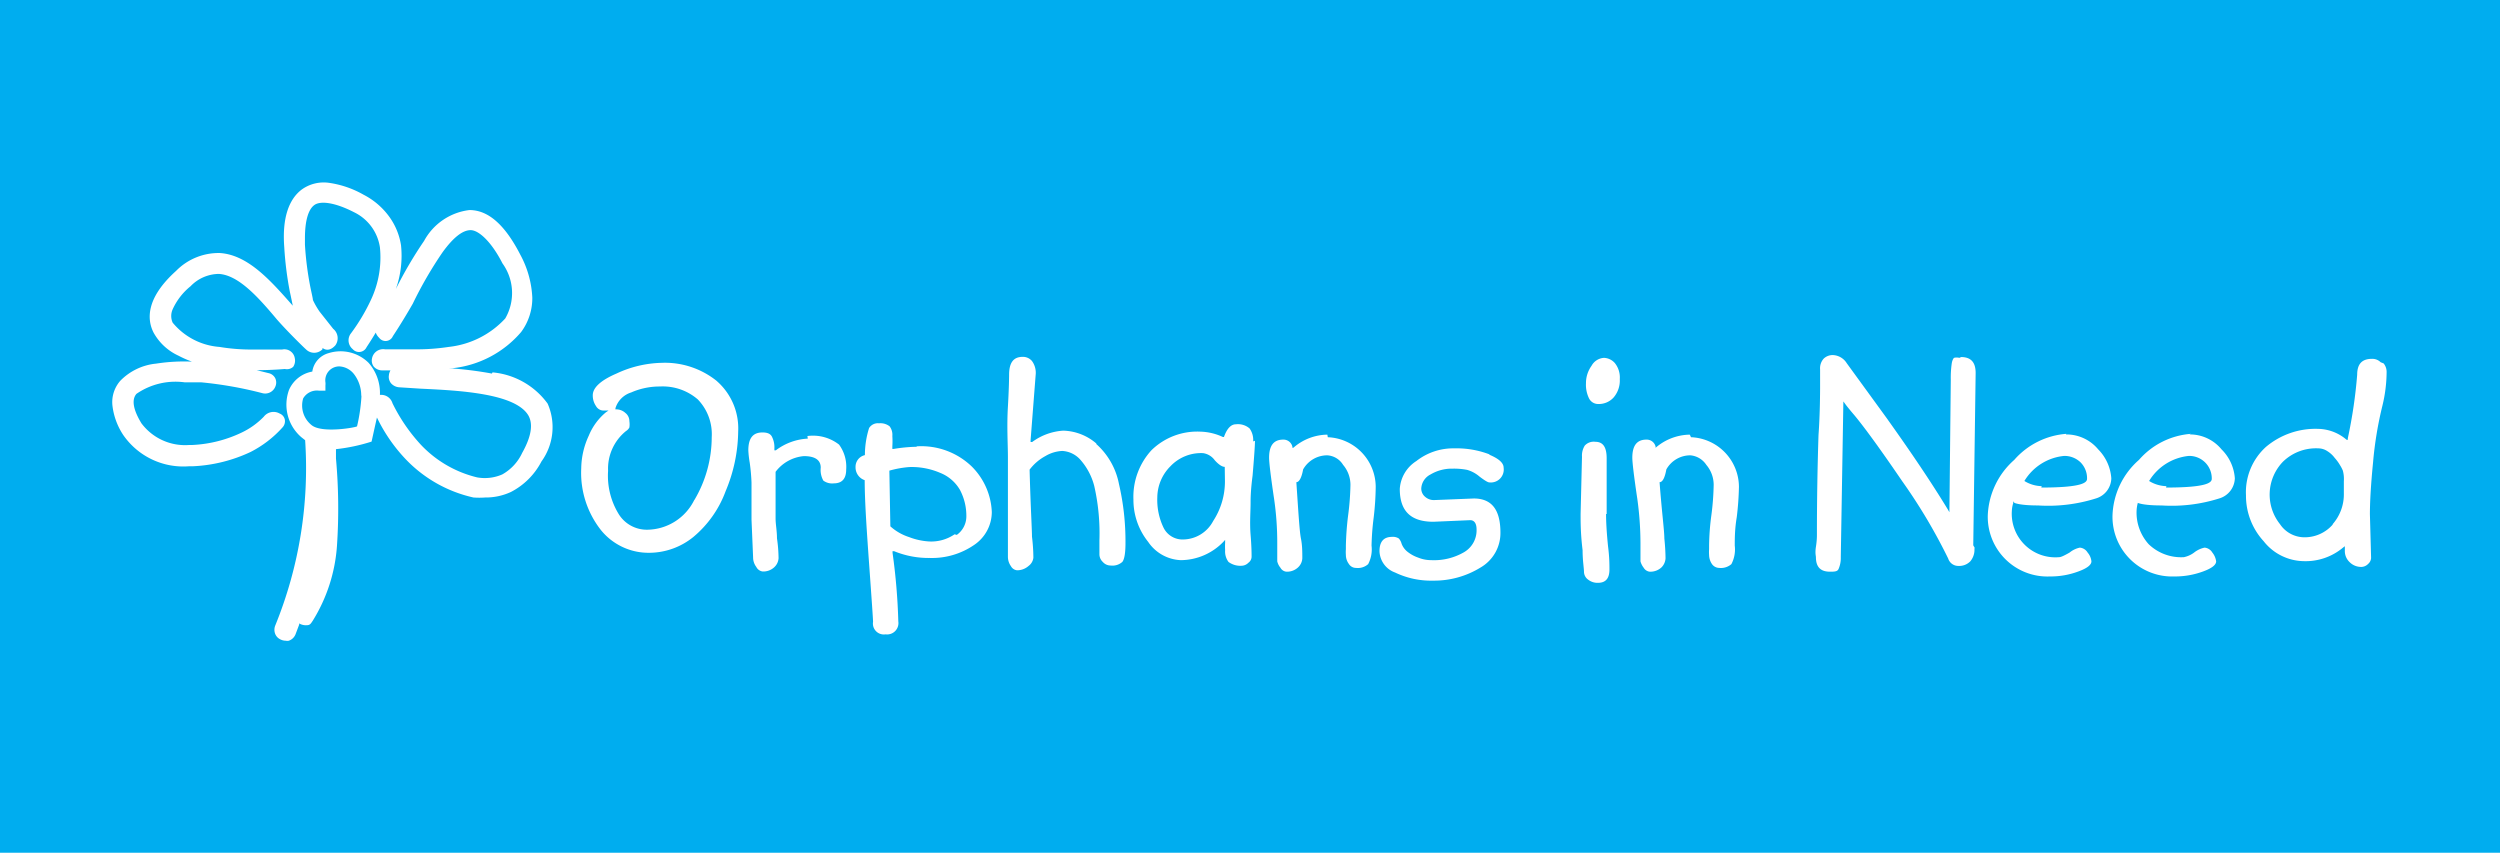 <svg id="Layer_1" data-name="Layer 1" xmlns="http://www.w3.org/2000/svg" xmlns:xlink="http://www.w3.org/1999/xlink" viewBox="0 0 125.68 42.87"><defs><style>.cls-1{fill:none;}.cls-2{fill:#00adef;}.cls-3{clip-path:url(#clip-path);}.cls-4{fill:#fff;}</style><clipPath id="clip-path" transform="translate(-37.16 -78.56)"><rect class="cls-1" x="37.16" y="78.57" width="125.68" height="42.87"/></clipPath></defs><rect class="cls-2" width="125.68" height="42.87"/><g class="cls-3"><path class="cls-4" d="M55.33,98.49a8.71,8.71,0,0,1-.22,1.5c0,.05-1.79.38-2.3-.07a1.26,1.26,0,0,1-.41-1.33.8.8,0,0,1,.8-.39h.32v-.27a.66.66,0,0,0,0-.15.7.7,0,0,1,.71-.8,1,1,0,0,1,.72.38,1.77,1.77,0,0,1,.37,1.06Zm6.56-1.15a18.92,18.92,0,0,0-2.17-.27l.2,0a5.27,5.27,0,0,0,3.44-1.82,2.86,2.86,0,0,0,.56-1.73,5,5,0,0,0-.6-2.15c-.78-1.52-1.62-2.25-2.56-2.25a3,3,0,0,0-2.28,1.55,20.49,20.49,0,0,0-1.42,2.42,5,5,0,0,0,.26-2.2,3.31,3.31,0,0,0-.58-1.42,3.66,3.66,0,0,0-1.3-1.12,4.91,4.91,0,0,0-1.75-.6,1.89,1.89,0,0,0-1.35.33c-.66.49-1,1.44-.89,2.9a17.06,17.06,0,0,0,.28,2.24c.06.27.12.57.15.71-1.11-1.26-2.25-2.56-3.67-2.65a3,3,0,0,0-2.2.9c-1.53,1.38-1.46,2.45-1.13,3.1a2.73,2.73,0,0,0,1.25,1.16,5.35,5.35,0,0,0,.68.3,9.11,9.11,0,0,0-1.8.1,2.91,2.91,0,0,0-1.8.86,1.63,1.63,0,0,0-.4,1.23,3.39,3.39,0,0,0,.54,1.49A3.67,3.67,0,0,0,46.67,102h.19a7.6,7.6,0,0,0,2.9-.72,5.53,5.53,0,0,0,1.6-1.23.46.46,0,0,0,.12-.39.42.42,0,0,0-.26-.31.62.62,0,0,0-.8.16,3.85,3.85,0,0,1-1.12.8,6.43,6.43,0,0,1-2.47.62h-.15a2.74,2.74,0,0,1-2.41-1.09c-.42-.69-.5-1.19-.25-1.48a3.45,3.45,0,0,1,2.42-.58c.26,0,.54,0,.83,0a19.47,19.47,0,0,1,3.06.54A.55.55,0,0,0,51,98a.51.51,0,0,0,0-.42.49.49,0,0,0-.33-.26l-.61-.15c.78,0,1.41-.06,1.42-.06A.47.47,0,0,0,51.9,97a.56.56,0,0,0,.08-.43.53.53,0,0,0-.63-.44s-.61,0-1.34,0A9.81,9.81,0,0,1,48.19,96a3.37,3.37,0,0,1-2.35-1.22.82.82,0,0,1,0-.67,3.17,3.17,0,0,1,.9-1.16,2,2,0,0,1,1.42-.62c1,.06,2,1.19,2.93,2.3.59.67,1.44,1.49,1.45,1.49a.58.58,0,0,0,.83,0,.16.16,0,0,0,0-.07c.24.18.47.07.65-.13a.61.61,0,0,0-.11-.83l-.68-.86a3.83,3.83,0,0,1-.34-.59c0-.08-.08-.4-.14-.71a16,16,0,0,1-.26-2.07c0-.11,0-.21,0-.32,0-.86.16-1.44.47-1.67s1.05-.13,2,.36A2.34,2.34,0,0,1,56.26,91a5,5,0,0,1-.45,2.63,9.68,9.68,0,0,1-1,1.68.57.57,0,0,0,.08.8.42.42,0,0,0,.7-.1s.21-.31.46-.73a.65.65,0,0,0,.17.26.4.4,0,0,0,.69-.08s.45-.67,1-1.63a19.89,19.89,0,0,1,1.5-2.59c.53-.73,1-1.11,1.41-1.11s1.05.59,1.6,1.67a2.55,2.55,0,0,1,.14,2.77A4.53,4.53,0,0,1,59.72,96a10.75,10.75,0,0,1-1.82.12c-.75,0-1.38,0-1.39,0a.57.57,0,0,0-.65.47.5.5,0,0,0,.09.4.56.56,0,0,0,.41.19l.43,0a.61.61,0,0,0-.08.25.51.51,0,0,0,.11.4.6.6,0,0,0,.41.2l1.09.07c1.9.09,4.77.23,5.41,1.36.24.44.13,1.07-.32,1.87a2.39,2.39,0,0,1-1,1.08,2.19,2.19,0,0,1-1.26.15,5.73,5.73,0,0,1-2.83-1.64,8.7,8.7,0,0,1-1.43-2.09.59.59,0,0,0-.56-.42h-.07a2.29,2.29,0,0,0-.57-1.61,2,2,0,0,0-2-.49,1.13,1.13,0,0,0-.83.93.08.08,0,0,0,0,0,1.57,1.57,0,0,0-1.17.92,2.16,2.16,0,0,0,.62,2.38l.19.15A21,21,0,0,1,51,110a.57.57,0,0,0,0,.44.51.51,0,0,0,.23.25.6.6,0,0,0,.3.08.33.33,0,0,0,.15,0,.56.56,0,0,0,.34-.33l.18-.48,0-.06h0a.65.65,0,0,0,.39.09c.16,0,.2-.09.29-.22A8.2,8.2,0,0,0,54.1,106a28,28,0,0,0-.05-4.39l0-.47a9,9,0,0,0,1.79-.38s.22-1,.27-1.21a8.19,8.19,0,0,0,1.44,2.09,6.73,6.73,0,0,0,3.41,1.93,4,4,0,0,0,.59,0,3,3,0,0,0,1.3-.28,3.58,3.58,0,0,0,1.53-1.53,2.94,2.94,0,0,0,.31-2.91,3.85,3.85,0,0,0-2.77-1.57" transform="translate(-37.16 -78.56)"/><path class="cls-4" d="M72.07,103.68a2.67,2.67,0,0,1-2.38,1.51,1.66,1.66,0,0,1-1.41-.76,3.68,3.68,0,0,1-.55-2.2,2.43,2.43,0,0,1,.9-2,.47.47,0,0,0,.17-.18,1.07,1.07,0,0,0,0-.32.52.52,0,0,0-.2-.41.68.68,0,0,0-.48-.18H68.1v-.06a1.2,1.2,0,0,1,.79-.79,3.55,3.55,0,0,1,1.45-.3,2.69,2.69,0,0,1,1.9.65,2.52,2.52,0,0,1,.7,1.9,6.22,6.22,0,0,1-.88,3.17m1.13-6a4.16,4.16,0,0,0-2.77-.91,5.63,5.63,0,0,0-2.27.54c-.79.34-1.19.71-1.19,1.09a.93.93,0,0,0,.16.54.44.44,0,0,0,.38.23h.25l-.12.08a3,3,0,0,0-.87,1.18,4,4,0,0,0-.38,1.64,4.65,4.65,0,0,0,1,3.12,3.08,3.08,0,0,0,2.42,1.13,3.54,3.54,0,0,0,2.21-.79,5.45,5.45,0,0,0,1.63-2.31,7.94,7.94,0,0,0,.63-3,3.16,3.16,0,0,0-1.06-2.52" transform="translate(-37.16 -78.56)"/><path class="cls-4" d="M77.77,100.61a2.91,2.91,0,0,0-1.61.59l-.07,0v-.09a1.18,1.18,0,0,0-.13-.61c-.08-.14-.23-.2-.47-.2-.48,0-.71.29-.71.9a5,5,0,0,0,.07.62,9.7,9.7,0,0,1,.09,1l0,1.86.08,1.9a.79.79,0,0,0,.16.48.42.42,0,0,0,.32.23.81.81,0,0,0,.59-.22.67.67,0,0,0,.21-.45,7.41,7.41,0,0,0-.08-1c0-.38-.07-.7-.07-1l0-2.34v0a2,2,0,0,1,1.42-.79c.57,0,.85.2.85.58a1.1,1.1,0,0,0,.13.65.74.74,0,0,0,.52.14c.42,0,.63-.23.63-.7a1.88,1.88,0,0,0-.36-1.25,2.13,2.13,0,0,0-1.59-.43" transform="translate(-37.16 -78.56)"/><path class="cls-4" d="M85.15,105.42a2.08,2.08,0,0,1-1.29.36,3.34,3.34,0,0,1-1-.22,2.59,2.59,0,0,1-.94-.54v0l-.05-2.8h0a5.13,5.13,0,0,1,1-.18,3.61,3.61,0,0,1,1.55.29,2,2,0,0,1,1,.86,2.79,2.79,0,0,1,.32,1.36,1.14,1.14,0,0,1-.48.9m-2-4.43a7.75,7.75,0,0,0-1.18.11h-.06V101a4.12,4.12,0,0,0,0-.52.7.7,0,0,0-.14-.49.75.75,0,0,0-.53-.15.52.52,0,0,0-.5.24,4.56,4.56,0,0,0-.21,1.36v0h0a.6.6,0,0,0-.47.6.68.68,0,0,0,.46.66h0v0c0,1,.09,2.37.22,4.18s.2,2.8.2,2.94a.55.55,0,0,0,.63.63.57.57,0,0,0,.64-.65,30.74,30.74,0,0,0-.29-3.45l0-.08.08,0a4.57,4.57,0,0,0,1.79.34,3.74,3.74,0,0,0,2.24-.66,2,2,0,0,0,.88-1.65A3.42,3.42,0,0,0,86,102a3.66,3.66,0,0,0-2.78-1" transform="translate(-37.16 -78.56)"/><path class="cls-4" d="M92.28,100.86a2.65,2.65,0,0,0-1.67-.65,2.94,2.94,0,0,0-1.56.57l-.08,0v-.09l.26-3.35a1,1,0,0,0-.19-.63.59.59,0,0,0-.47-.21c-.46,0-.68.29-.68.9,0,0,0,.57-.06,1.6s0,1.87,0,2.56,0,1.77,0,3,0,1.93,0,2a.81.81,0,0,0,.15.46.4.4,0,0,0,.31.21.87.87,0,0,0,.58-.22.6.6,0,0,0,.24-.41,9.16,9.16,0,0,0-.07-1.06c0-.37-.07-1.48-.12-3.37v0h0a2.46,2.46,0,0,1,.79-.68,1.83,1.83,0,0,1,.85-.26,1.31,1.31,0,0,1,.91.44,3.2,3.2,0,0,1,.7,1.32,10.72,10.72,0,0,1,.26,2.74s0,.12,0,.27,0,.35,0,.43a.53.53,0,0,0,.17.38.52.52,0,0,0,.4.18.74.74,0,0,0,.58-.18c.07-.08.16-.31.16-.93a12.75,12.75,0,0,0-.33-3,3.6,3.6,0,0,0-1.14-2" transform="translate(-37.16 -78.56)"/><path class="cls-4" d="M98.74,102.75a3.63,3.63,0,0,1-.59,2,1.73,1.73,0,0,1-1.49.93,1.06,1.06,0,0,1-1-.58,3.23,3.23,0,0,1-.32-1.54A2.24,2.24,0,0,1,96,102a2.12,2.12,0,0,1,1.64-.66.88.88,0,0,1,.59.36c.2.22.37.33.5.33h0Zm1.42-2a1,1,0,0,0-.18-.65.89.89,0,0,0-.69-.21c-.25,0-.45.22-.6.64v0l-.05,0a2.85,2.85,0,0,0-1.13-.27,3.29,3.29,0,0,0-2.46.93,3.46,3.46,0,0,0-.91,2.48,3.37,3.37,0,0,0,.74,2.13,2.08,2.08,0,0,0,1.64.92,3,3,0,0,0,2.14-.92l.09-.1v.14a3.18,3.18,0,0,0,0,.38.88.88,0,0,0,.17.59,1,1,0,0,0,.68.19.49.49,0,0,0,.32-.15.38.38,0,0,0,.16-.29c0-.13,0-.5-.05-1.11s0-1.16,0-1.65c0-.13,0-.57.1-1.33.08-.94.12-1.53.12-1.75" transform="translate(-37.16 -78.56)"/><path class="cls-4" d="M103.89,100.41a2.65,2.65,0,0,0-1.71.66l-.05,0,0-.06a.46.46,0,0,0-.46-.35c-.48,0-.71.3-.71.91,0,.23.08.92.25,2.06a15.17,15.17,0,0,1,.16,2.22c0,.53,0,.84,0,.93a.78.78,0,0,0,.16.32.38.38,0,0,0,.3.2.81.81,0,0,0,.59-.22.67.67,0,0,0,.21-.45c0-.31,0-.66-.07-1s-.13-1.35-.23-2.83v0h0c.15,0,.27-.25.34-.64v0a1.39,1.39,0,0,1,1.21-.71,1,1,0,0,1,.8.48,1.55,1.55,0,0,1,.37,1,13.28,13.28,0,0,1-.12,1.56,14.79,14.79,0,0,0-.11,1.5s0,.1,0,.18a1.78,1.78,0,0,0,0,.29.76.76,0,0,0,.15.45.42.42,0,0,0,.36.2.78.78,0,0,0,.61-.19,1.59,1.59,0,0,0,.17-.93,13.32,13.32,0,0,1,.11-1.43,14.26,14.26,0,0,0,.1-1.53,2.51,2.51,0,0,0-2.41-2.49" transform="translate(-37.16 -78.56)"/><path class="cls-4" d="M112.06,101.41a4.62,4.62,0,0,0-1.79-.31,3,3,0,0,0-1.91.64,1.79,1.79,0,0,0-.83,1.4c0,1.11.55,1.65,1.69,1.65l1.85-.08c.14,0,.32.08.32.47a1.27,1.27,0,0,1-.63,1.14,3,3,0,0,1-1.64.4,1.74,1.74,0,0,1-.67-.13,1.78,1.78,0,0,1-.53-.29.93.93,0,0,1-.3-.41.63.63,0,0,0-.14-.26.54.54,0,0,0-.34-.08q-.63,0-.63.72a1.18,1.18,0,0,0,.78,1.07,4.17,4.17,0,0,0,1.91.41,4.44,4.44,0,0,0,2.39-.66,2,2,0,0,0,1-1.75c0-1.16-.44-1.72-1.34-1.72l-2,.08a.66.66,0,0,1-.44-.16.54.54,0,0,1-.2-.43.84.84,0,0,1,.47-.7,2.08,2.08,0,0,1,1.11-.29,3.52,3.52,0,0,1,.72.06,1.64,1.64,0,0,1,.63.34c.33.25.44.29.48.29a.65.65,0,0,0,.73-.74c0-.24-.25-.46-.74-.66" transform="translate(-37.16 -78.56)"/><path class="cls-4" d="M117.93,104.4l0-2.8c0-.56-.18-.83-.57-.83a.61.61,0,0,0-.53.19.94.94,0,0,0-.14.56l-.07,2.88c0,.43,0,1,.1,1.82,0,.53.07.9.07,1.09a.49.49,0,0,0,.21.39.76.76,0,0,0,.49.16c.39,0,.58-.22.58-.67,0-.23,0-.62-.07-1.16-.07-.69-.1-1.23-.1-1.63" transform="translate(-37.16 -78.56)"/><path class="cls-4" d="M117.8,96.55a.76.76,0,0,0-.63.4,1.49,1.49,0,0,0-.28.88,1.55,1.55,0,0,0,.16.77.51.51,0,0,0,.45.27,1,1,0,0,0,.79-.34,1.31,1.31,0,0,0,.3-.91,1.16,1.16,0,0,0-.25-.81.77.77,0,0,0-.54-.26" transform="translate(-37.16 -78.56)"/><path class="cls-4" d="M122.11,100.41a2.69,2.69,0,0,0-1.72.66l0,0,0-.06a.46.46,0,0,0-.46-.35c-.48,0-.71.3-.71.91,0,.23.08.92.25,2.06a16.69,16.69,0,0,1,.16,2.22c0,.53,0,.84,0,.93a.93.93,0,0,0,.16.32.41.41,0,0,0,.3.2.82.82,0,0,0,.6-.22.7.7,0,0,0,.2-.45,10.39,10.39,0,0,0-.06-1c0-.4-.13-1.35-.24-2.83v0h0c.16,0,.27-.25.34-.64v0a1.38,1.38,0,0,1,1.21-.71,1.07,1.07,0,0,1,.8.48,1.55,1.55,0,0,1,.37,1,13.28,13.28,0,0,1-.12,1.56,12.33,12.33,0,0,0-.11,1.5s0,.1,0,.18a1.78,1.78,0,0,0,0,.29.82.82,0,0,0,.14.45.45.45,0,0,0,.37.2.8.8,0,0,0,.61-.19,1.59,1.59,0,0,0,.17-.93c0-.35,0-.83.1-1.43a14.71,14.71,0,0,0,.11-1.53,2.51,2.51,0,0,0-2.41-2.49" transform="translate(-37.16 -78.56)"/><path class="cls-4" d="M135.66,96.55a.54.54,0,0,0-.27,0s-.08.08-.11.27a5.05,5.05,0,0,0-.05.83l-.07,6.66-.08-.14c-.9-1.48-1.94-3-3.08-4.6L130,96.82a.86.86,0,0,0-.7-.41.65.65,0,0,0-.46.18.72.72,0,0,0-.18.54l0,.88c0,.07,0,1.35-.08,2.42-.05,1.55-.08,3.25-.08,5,0,.1,0,.3-.05.62s0,.46,0,.52c0,.49.23.73.7.73.23,0,.38,0,.44-.14a1.38,1.38,0,0,0,.11-.59l.13-7.83.08.11c.07.1.23.3.47.58.5.6,1.31,1.71,2.4,3.31a27.71,27.71,0,0,1,2.32,3.9.53.53,0,0,0,.51.37.78.78,0,0,0,.6-.23.9.9,0,0,0,.21-.62.25.25,0,0,0,0-.09c-.06-.08-.06-.1-.06-.12l.12-8.64c0-.54-.24-.8-.73-.8" transform="translate(-37.16 -78.56)"/><path class="cls-4" d="M139.8,103a1.72,1.72,0,0,1-.87-.26l0,0,0,0a2.63,2.63,0,0,1,2-1.26,1.16,1.16,0,0,1,.82.32,1.13,1.13,0,0,1,.33.83c0,.19-.24.44-2.3.44m1.26-2.7a3.86,3.86,0,0,0-2.62,1.31,3.92,3.92,0,0,0-1.33,2.78,3,3,0,0,0,3.12,3.08,4,4,0,0,0,1.43-.25q.66-.24.66-.51a.8.8,0,0,0-.19-.44.51.51,0,0,0-.39-.25,1.21,1.21,0,0,0-.52.25c-.35.2-.46.23-.52.23a2.19,2.19,0,0,1-2.38-2.33,1.46,1.46,0,0,1,.07-.39l0-.09.06.08s.25.13,1.19.13a8,8,0,0,0,2.93-.36,1.08,1.08,0,0,0,.75-1,2.3,2.3,0,0,0-.66-1.46,2.08,2.08,0,0,0-1.62-.75" transform="translate(-37.16 -78.56)"/><path class="cls-4" d="M146.07,103a1.72,1.72,0,0,1-.87-.26l0,0,0,0a2.64,2.64,0,0,1,2-1.26,1.13,1.13,0,0,1,1.15,1.15c0,.19-.24.44-2.3.44m1.26-2.7a3.84,3.84,0,0,0-2.62,1.31,3.88,3.88,0,0,0-1.33,2.78,3,3,0,0,0,3.11,3.08,4.08,4.08,0,0,0,1.44-.25q.66-.24.66-.51a.88.88,0,0,0-.19-.44.51.51,0,0,0-.39-.25,1.27,1.27,0,0,0-.53.25,1.31,1.31,0,0,1-.51.23,2.35,2.35,0,0,1-1.77-.65,2.37,2.37,0,0,1-.61-1.68,1.85,1.85,0,0,1,.06-.39l0-.09,0,.08s.25.13,1.2.13a7.92,7.92,0,0,0,2.92-.36,1.09,1.09,0,0,0,.76-1,2.26,2.26,0,0,0-.67-1.46,2.06,2.06,0,0,0-1.61-.75" transform="translate(-37.16 -78.56)"/><path class="cls-4" d="M154.44,104.92a1.87,1.87,0,0,1-1.48.65,1.48,1.48,0,0,1-1.18-.66,2.38,2.38,0,0,1,.15-3.14,2.38,2.38,0,0,1,1.78-.67.82.82,0,0,1,.45.14,1.33,1.33,0,0,1,.37.34,2.17,2.17,0,0,1,.27.37,1.78,1.78,0,0,1,.14.27,1.62,1.62,0,0,1,.05.53c0,.28,0,.49,0,.61a2.27,2.27,0,0,1-.57,1.56m2.42-8.15a.59.59,0,0,0-.44-.17c-.5,0-.74.26-.74.8a24.4,24.4,0,0,1-.47,3.19l0,.08-.06,0a2.25,2.25,0,0,0-1.43-.55,3.86,3.86,0,0,0-2.63.91,3.07,3.07,0,0,0-1,2.43,3.38,3.38,0,0,0,.89,2.31,2.61,2.61,0,0,0,2,1,2.93,2.93,0,0,0,2-.69l.08-.06v.23a.76.76,0,0,0,.24.57.82.82,0,0,0,.61.24.49.49,0,0,0,.32-.15.43.43,0,0,0,.15-.3l-.06-2.2c0-.63.05-1.51.16-2.62a18.6,18.6,0,0,1,.47-2.84,7.28,7.28,0,0,0,.21-1.68.67.67,0,0,0-.15-.44" transform="translate(-37.16 -78.56)"/></g></svg>